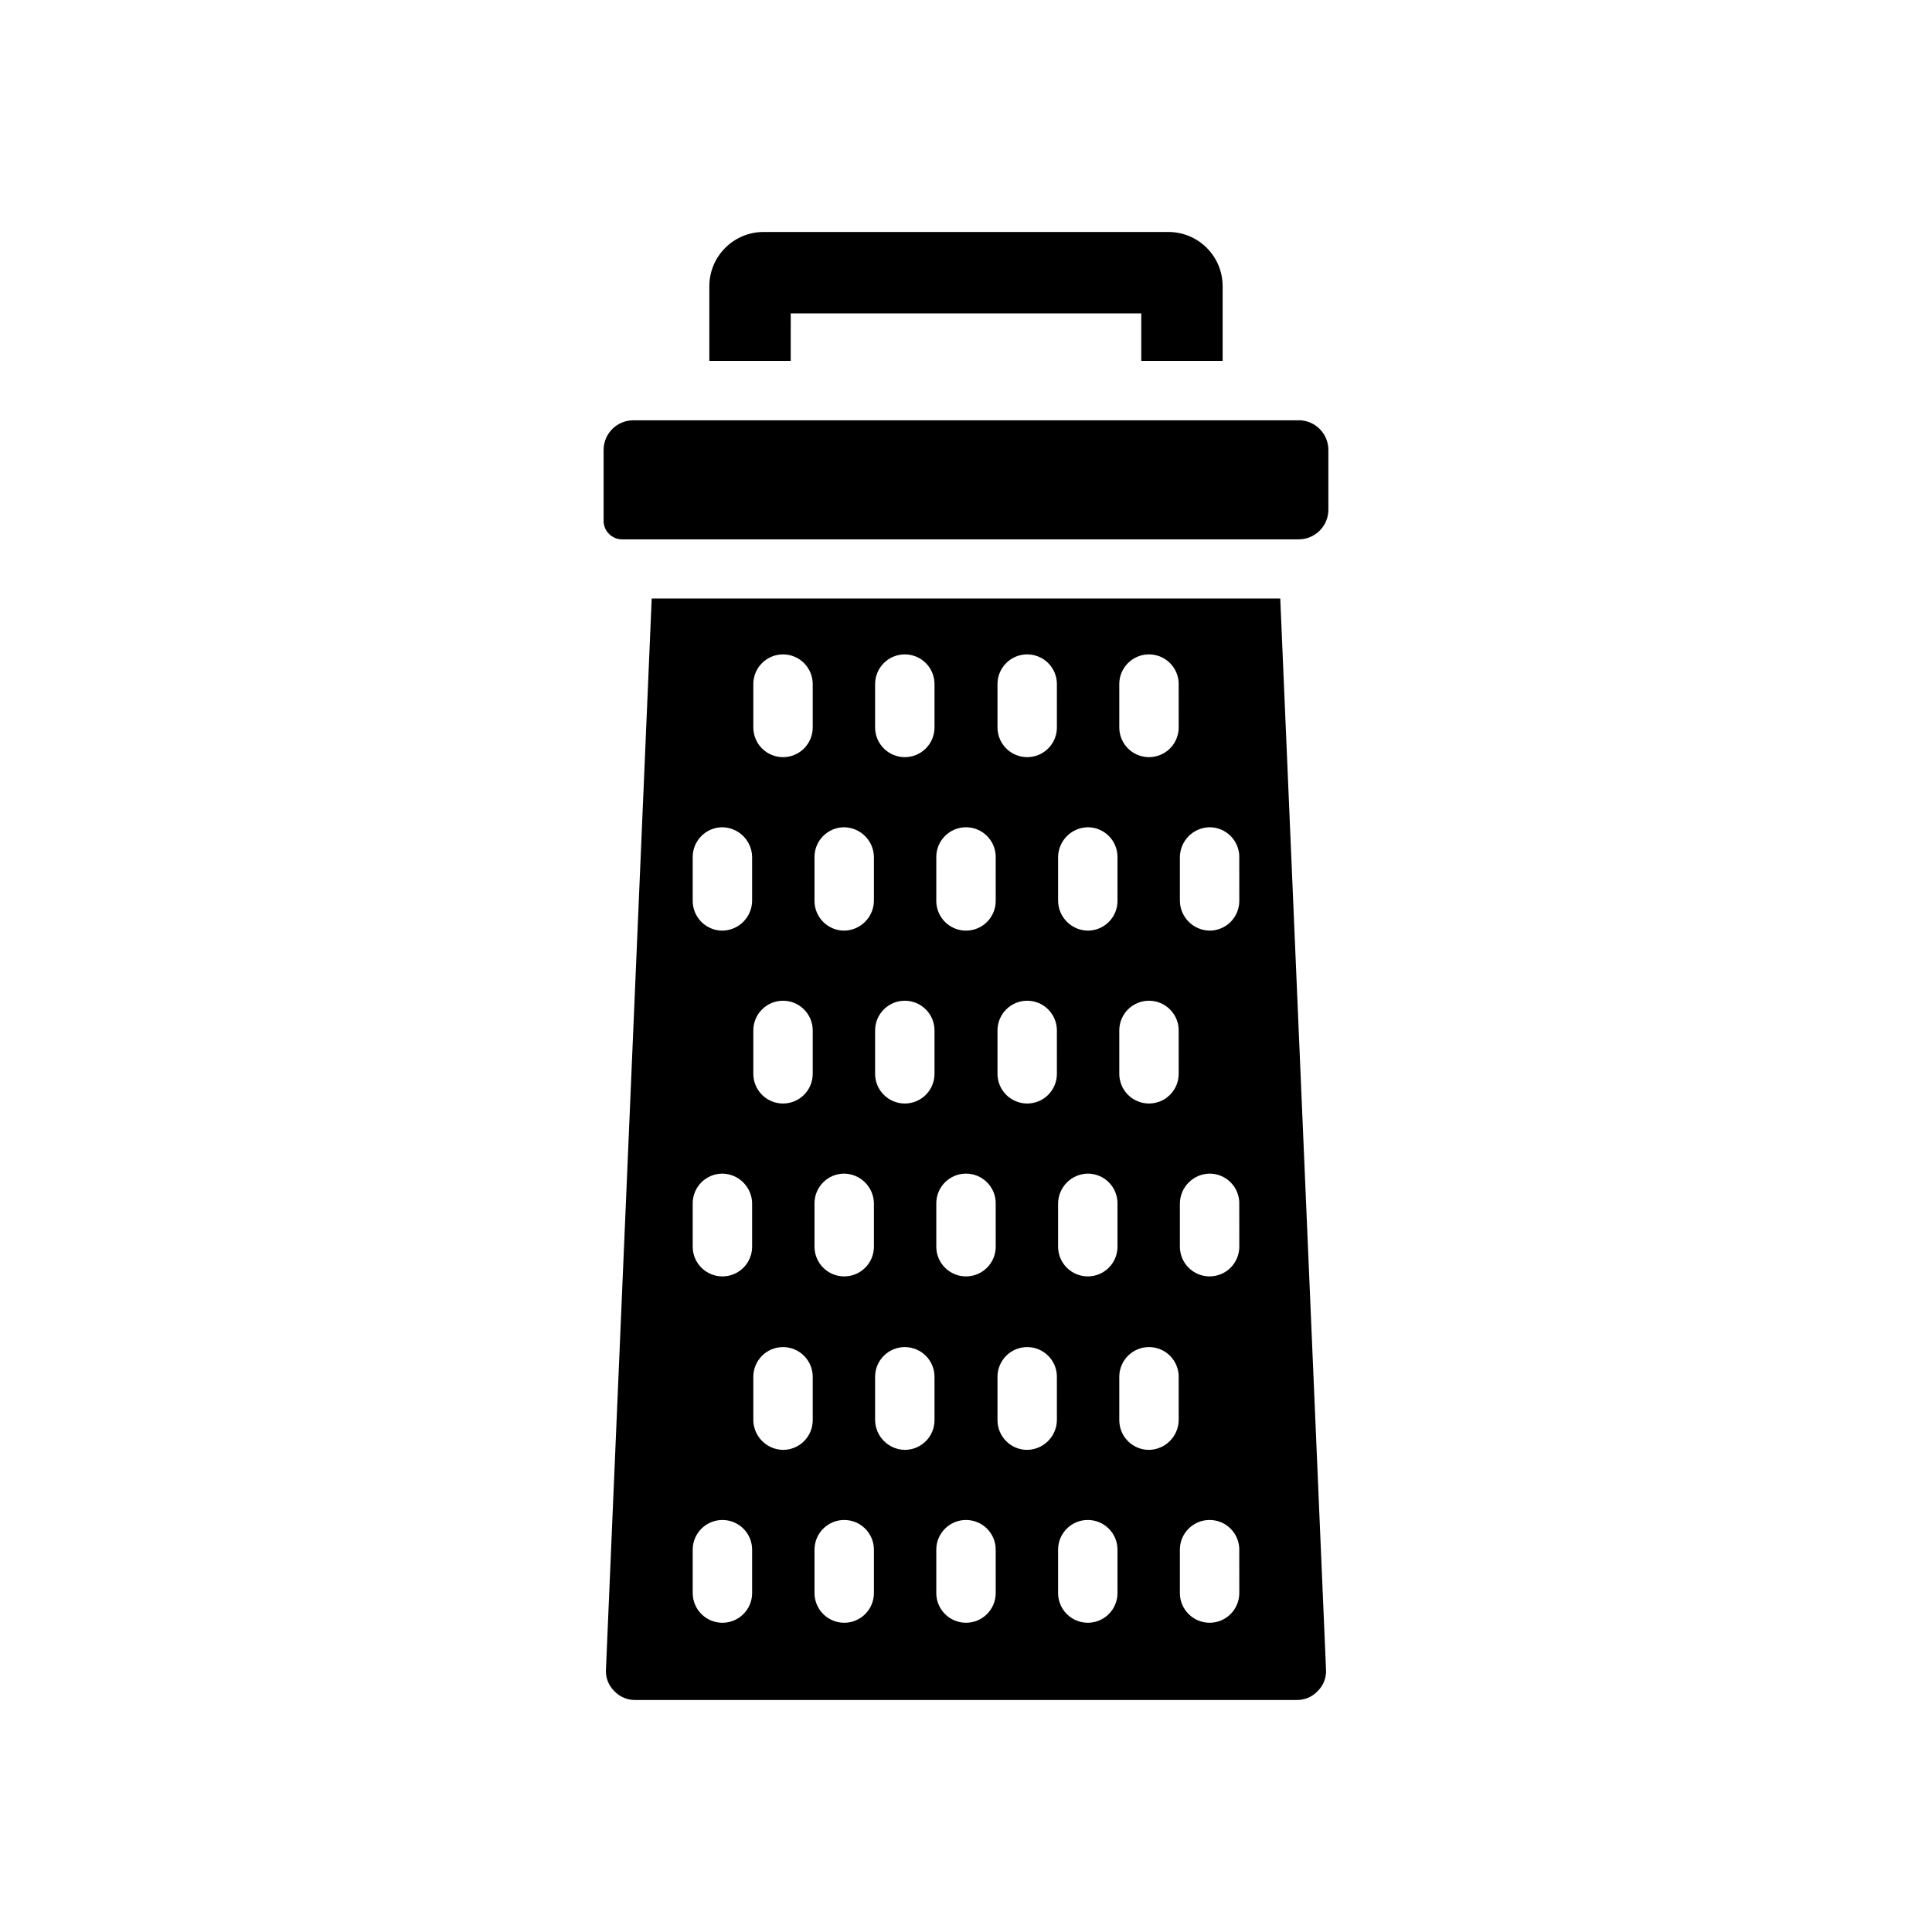 <?xml version="1.0" encoding="UTF-8"?>
<!-- Uploaded to: SVG Repo, www.svgrepo.com, Generator: SVG Repo Mixer Tools -->
<svg fill="#000000" width="800px" height="800px" version="1.1" viewBox="144 144 512 512" xmlns="http://www.w3.org/2000/svg">
 <path d="m353.55 239.64h-21.57v-19.836c0.012-3.797 1.527-7.434 4.211-10.117 2.684-2.684 6.32-4.199 10.117-4.211h107.38c3.793 0.012 7.43 1.527 10.117 4.211 2.684 2.684 4.195 6.32 4.207 10.117v19.836h-21.566v-12.594h-92.891zm134.66 15.742-176.38 0.004c-4.348 0-7.871 3.523-7.871 7.871v18.781c0.008 2.707 2.203 4.898 4.91 4.898h179.29c2.09 0 4.09-0.832 5.566-2.305 1.477-1.477 2.309-3.481 2.309-5.566v-15.824c0-2.09-0.832-4.09-2.309-5.566-1.477-1.477-3.477-2.305-5.566-2.305zm-4.93 47.23 12.121 283.71v0.004c0.164 2.172-0.645 4.305-2.203 5.828-1.465 1.562-3.527 2.422-5.668 2.359h-175.07c-2.141 0.062-4.203-0.797-5.668-2.359-1.559-1.523-2.367-3.656-2.203-5.828l12.121-283.71zm-139.96 252.07c0-2.086-0.828-4.09-2.305-5.566-1.477-1.477-3.481-2.305-5.566-2.305-4.348 0-7.875 3.523-7.875 7.871v11.492c0 2.09 0.832 4.09 2.309 5.566 1.477 1.477 3.477 2.309 5.566 2.309 2.086 0 4.09-0.832 5.566-2.309 1.477-1.477 2.305-3.477 2.305-5.566zm0-91.789c-0.066-4.316-3.555-7.805-7.871-7.871-4.348 0-7.875 3.523-7.875 7.871v11.496c0 2.086 0.832 4.09 2.309 5.566 1.477 1.477 3.477 2.305 5.566 2.305 2.086 0 4.09-0.828 5.566-2.305 1.477-1.477 2.305-3.481 2.305-5.566zm0-91.789v0.004c-0.066-4.32-3.555-7.805-7.871-7.875-4.348 0-7.875 3.527-7.875 7.875v11.652-0.004c0 2.09 0.832 4.09 2.309 5.566 1.477 1.477 3.477 2.305 5.566 2.305 4.316-0.066 7.805-3.551 7.871-7.871zm16.059 137.76c0-2.086-0.828-4.09-2.305-5.566-1.477-1.477-3.481-2.305-5.566-2.305-4.348 0-7.871 3.523-7.871 7.871v11.496c0.066 4.316 3.551 7.805 7.871 7.871 2.086 0 4.09-0.828 5.566-2.305 1.477-1.477 2.305-3.481 2.305-5.566zm0-91.789v0.004c0-2.09-0.828-4.09-2.305-5.566-1.477-1.477-3.481-2.309-5.566-2.309-4.348 0-7.871 3.527-7.871 7.875v11.492c0 2.086 0.828 4.09 2.305 5.566 1.477 1.477 3.477 2.305 5.566 2.305 2.086 0 4.09-0.828 5.566-2.305 1.477-1.477 2.305-3.481 2.305-5.566zm0-91.789v0.004c0-2.086-0.828-4.09-2.305-5.566-1.477-1.477-3.481-2.305-5.566-2.305-4.348 0-7.871 3.523-7.871 7.871v11.492c0 2.09 0.828 4.09 2.305 5.566 1.477 1.477 3.477 2.305 5.566 2.305 2.086 0 4.09-0.828 5.566-2.305 1.477-1.477 2.305-3.477 2.305-5.566zm16.215 229.39v0.004c0-2.086-0.828-4.09-2.305-5.566-1.477-1.477-3.477-2.305-5.566-2.305-4.348 0-7.871 3.523-7.871 7.871v11.492c0 2.09 0.828 4.09 2.305 5.566 1.477 1.477 3.481 2.309 5.566 2.309 2.09 0 4.09-0.832 5.566-2.309 1.477-1.477 2.305-3.477 2.305-5.566zm0-91.789v0.004c-0.066-4.316-3.551-7.805-7.871-7.871-4.348 0-7.871 3.523-7.871 7.871v11.496c0 2.086 0.828 4.09 2.305 5.566 1.477 1.477 3.481 2.305 5.566 2.305 2.09 0 4.09-0.828 5.566-2.305 1.477-1.477 2.305-3.481 2.305-5.566zm0-91.789v0.008c-0.066-4.32-3.551-7.805-7.871-7.875-4.348 0-7.871 3.527-7.871 7.875v11.652-0.004c0 2.09 0.828 4.09 2.305 5.566 1.477 1.477 3.481 2.305 5.566 2.305 4.32-0.066 7.805-3.551 7.871-7.871zm16.059 137.76v0.004c0-2.086-0.828-4.09-2.305-5.566-1.477-1.477-3.477-2.305-5.566-2.305-4.348 0-7.871 3.523-7.871 7.871v11.496c0.066 4.316 3.551 7.805 7.871 7.871 2.09 0 4.09-0.828 5.566-2.305 1.477-1.477 2.305-3.481 2.305-5.566zm0-91.789v0.008c0-2.09-0.828-4.09-2.305-5.566-1.477-1.477-3.477-2.309-5.566-2.309-4.348 0-7.871 3.527-7.871 7.875v11.492c0 2.086 0.828 4.09 2.305 5.566 1.477 1.477 3.481 2.305 5.566 2.305 2.09 0 4.09-0.828 5.566-2.305 1.477-1.477 2.305-3.481 2.305-5.566zm0-91.789v0.008c0-2.086-0.828-4.09-2.305-5.566-1.477-1.477-3.477-2.305-5.566-2.305-4.348 0-7.871 3.523-7.871 7.871v11.492c0 2.09 0.828 4.09 2.305 5.566 1.477 1.477 3.481 2.305 5.566 2.305 2.09 0 4.09-0.828 5.566-2.305 1.477-1.477 2.305-3.477 2.305-5.566zm16.215 229.39 0.004 0.008c0-4.348-3.523-7.871-7.871-7.871s-7.875 3.523-7.875 7.871v11.492c0 4.348 3.527 7.875 7.875 7.875s7.871-3.527 7.871-7.875zm0-91.789 0.004 0.008c0-4.348-3.523-7.871-7.871-7.871s-7.875 3.523-7.875 7.871v11.496c0 4.348 3.527 7.871 7.875 7.871s7.871-3.523 7.871-7.871zm0-91.789 0.004 0.012c0-4.348-3.523-7.875-7.871-7.875s-7.875 3.527-7.875 7.875v11.652-0.004c0 4.348 3.527 7.871 7.875 7.871s7.871-3.523 7.871-7.871zm16.215 137.76 0.004 0.008c0-2.086-0.828-4.09-2.305-5.566-1.477-1.477-3.481-2.305-5.566-2.305-4.348 0-7.871 3.523-7.871 7.871v11.496c0 2.086 0.828 4.09 2.305 5.566 1.477 1.477 3.481 2.305 5.566 2.305 4.32-0.066 7.805-3.555 7.871-7.871zm0-91.789 0.004 0.012c0-2.09-0.828-4.09-2.305-5.566s-3.481-2.309-5.566-2.309c-4.348 0-7.871 3.527-7.871 7.875v11.492c0 2.086 0.828 4.09 2.305 5.566 1.477 1.477 3.481 2.305 5.566 2.305 2.086 0 4.09-0.828 5.566-2.305s2.305-3.481 2.305-5.566zm0-91.789 0.004 0.012c0-2.086-0.828-4.09-2.305-5.566-1.477-1.477-3.481-2.305-5.566-2.305-4.348 0-7.871 3.523-7.871 7.871v11.492c0 2.09 0.828 4.09 2.305 5.566 1.477 1.477 3.481 2.305 5.566 2.305 2.086 0 4.09-0.828 5.566-2.305 1.477-1.477 2.305-3.477 2.305-5.566zm16.059 229.39 0.004 0.012c0-2.086-0.828-4.09-2.305-5.566-1.477-1.477-3.477-2.305-5.566-2.305-4.348 0-7.871 3.523-7.871 7.871v11.492c0 2.09 0.828 4.09 2.305 5.566 1.477 1.477 3.481 2.309 5.566 2.309 2.09 0 4.09-0.832 5.566-2.309 1.477-1.477 2.305-3.477 2.305-5.566zm0-91.789 0.004 0.012c0-2.086-0.828-4.09-2.305-5.566-1.477-1.477-3.477-2.305-5.566-2.305-4.32 0.066-7.805 3.555-7.871 7.871v11.496c0 2.086 0.828 4.09 2.305 5.566 1.477 1.477 3.481 2.305 5.566 2.305 2.09 0 4.09-0.828 5.566-2.305 1.477-1.477 2.305-3.481 2.305-5.566zm0-91.789 0.004 0.016c0-2.09-0.828-4.09-2.305-5.566-1.477-1.477-3.477-2.309-5.566-2.309-4.32 0.07-7.805 3.555-7.871 7.875v11.652-0.004c0.066 4.32 3.551 7.805 7.871 7.871 2.09 0 4.09-0.828 5.566-2.305 1.477-1.477 2.305-3.477 2.305-5.566zm16.215 137.76 0.008 0.012c0-2.086-0.832-4.09-2.309-5.566-1.473-1.477-3.477-2.305-5.566-2.305-4.344 0-7.871 3.523-7.871 7.871v11.496c0 2.086 0.832 4.09 2.305 5.566 1.477 1.477 3.481 2.305 5.566 2.305 4.32-0.066 7.805-3.555 7.875-7.871zm0-91.789 0.008 0.016c0-2.09-0.832-4.09-2.309-5.566-1.473-1.477-3.477-2.309-5.566-2.309-4.344 0-7.871 3.527-7.871 7.875v11.492c0 2.086 0.832 4.09 2.305 5.566 1.477 1.477 3.481 2.305 5.566 2.305 2.09 0 4.094-0.828 5.566-2.305 1.477-1.477 2.309-3.481 2.309-5.566zm0-91.789 0.008 0.016c0-2.086-0.832-4.09-2.309-5.566-1.473-1.477-3.477-2.305-5.566-2.305-4.344 0-7.871 3.523-7.871 7.871v11.492c0 2.09 0.832 4.09 2.305 5.566 1.477 1.477 3.481 2.305 5.566 2.305 2.09 0 4.094-0.828 5.566-2.305 1.477-1.477 2.309-3.477 2.309-5.566zm16.059 229.39 0.008 0.016c0-2.086-0.832-4.09-2.305-5.566-1.477-1.477-3.481-2.305-5.566-2.305-4.348 0-7.875 3.523-7.875 7.871v11.492c0 2.09 0.832 4.09 2.309 5.566 1.477 1.477 3.477 2.309 5.566 2.309 2.086 0 4.09-0.832 5.566-2.309 1.473-1.477 2.305-3.477 2.305-5.566zm0-91.789 0.008 0.016c0-2.086-0.832-4.09-2.305-5.566-1.477-1.477-3.481-2.305-5.566-2.305-4.32 0.066-7.805 3.555-7.875 7.871v11.496c0 2.086 0.832 4.09 2.309 5.566 1.477 1.477 3.477 2.305 5.566 2.305 2.086 0 4.09-0.828 5.566-2.305 1.473-1.477 2.305-3.481 2.305-5.566zm0-91.789 0.008 0.02c0-2.09-0.832-4.09-2.305-5.566-1.477-1.477-3.481-2.309-5.566-2.309-4.32 0.07-7.805 3.555-7.875 7.875v11.652-0.004c0.07 4.32 3.555 7.805 7.875 7.871 2.086 0 4.09-0.828 5.566-2.305 1.473-1.477 2.305-3.477 2.305-5.566z"/>
</svg>